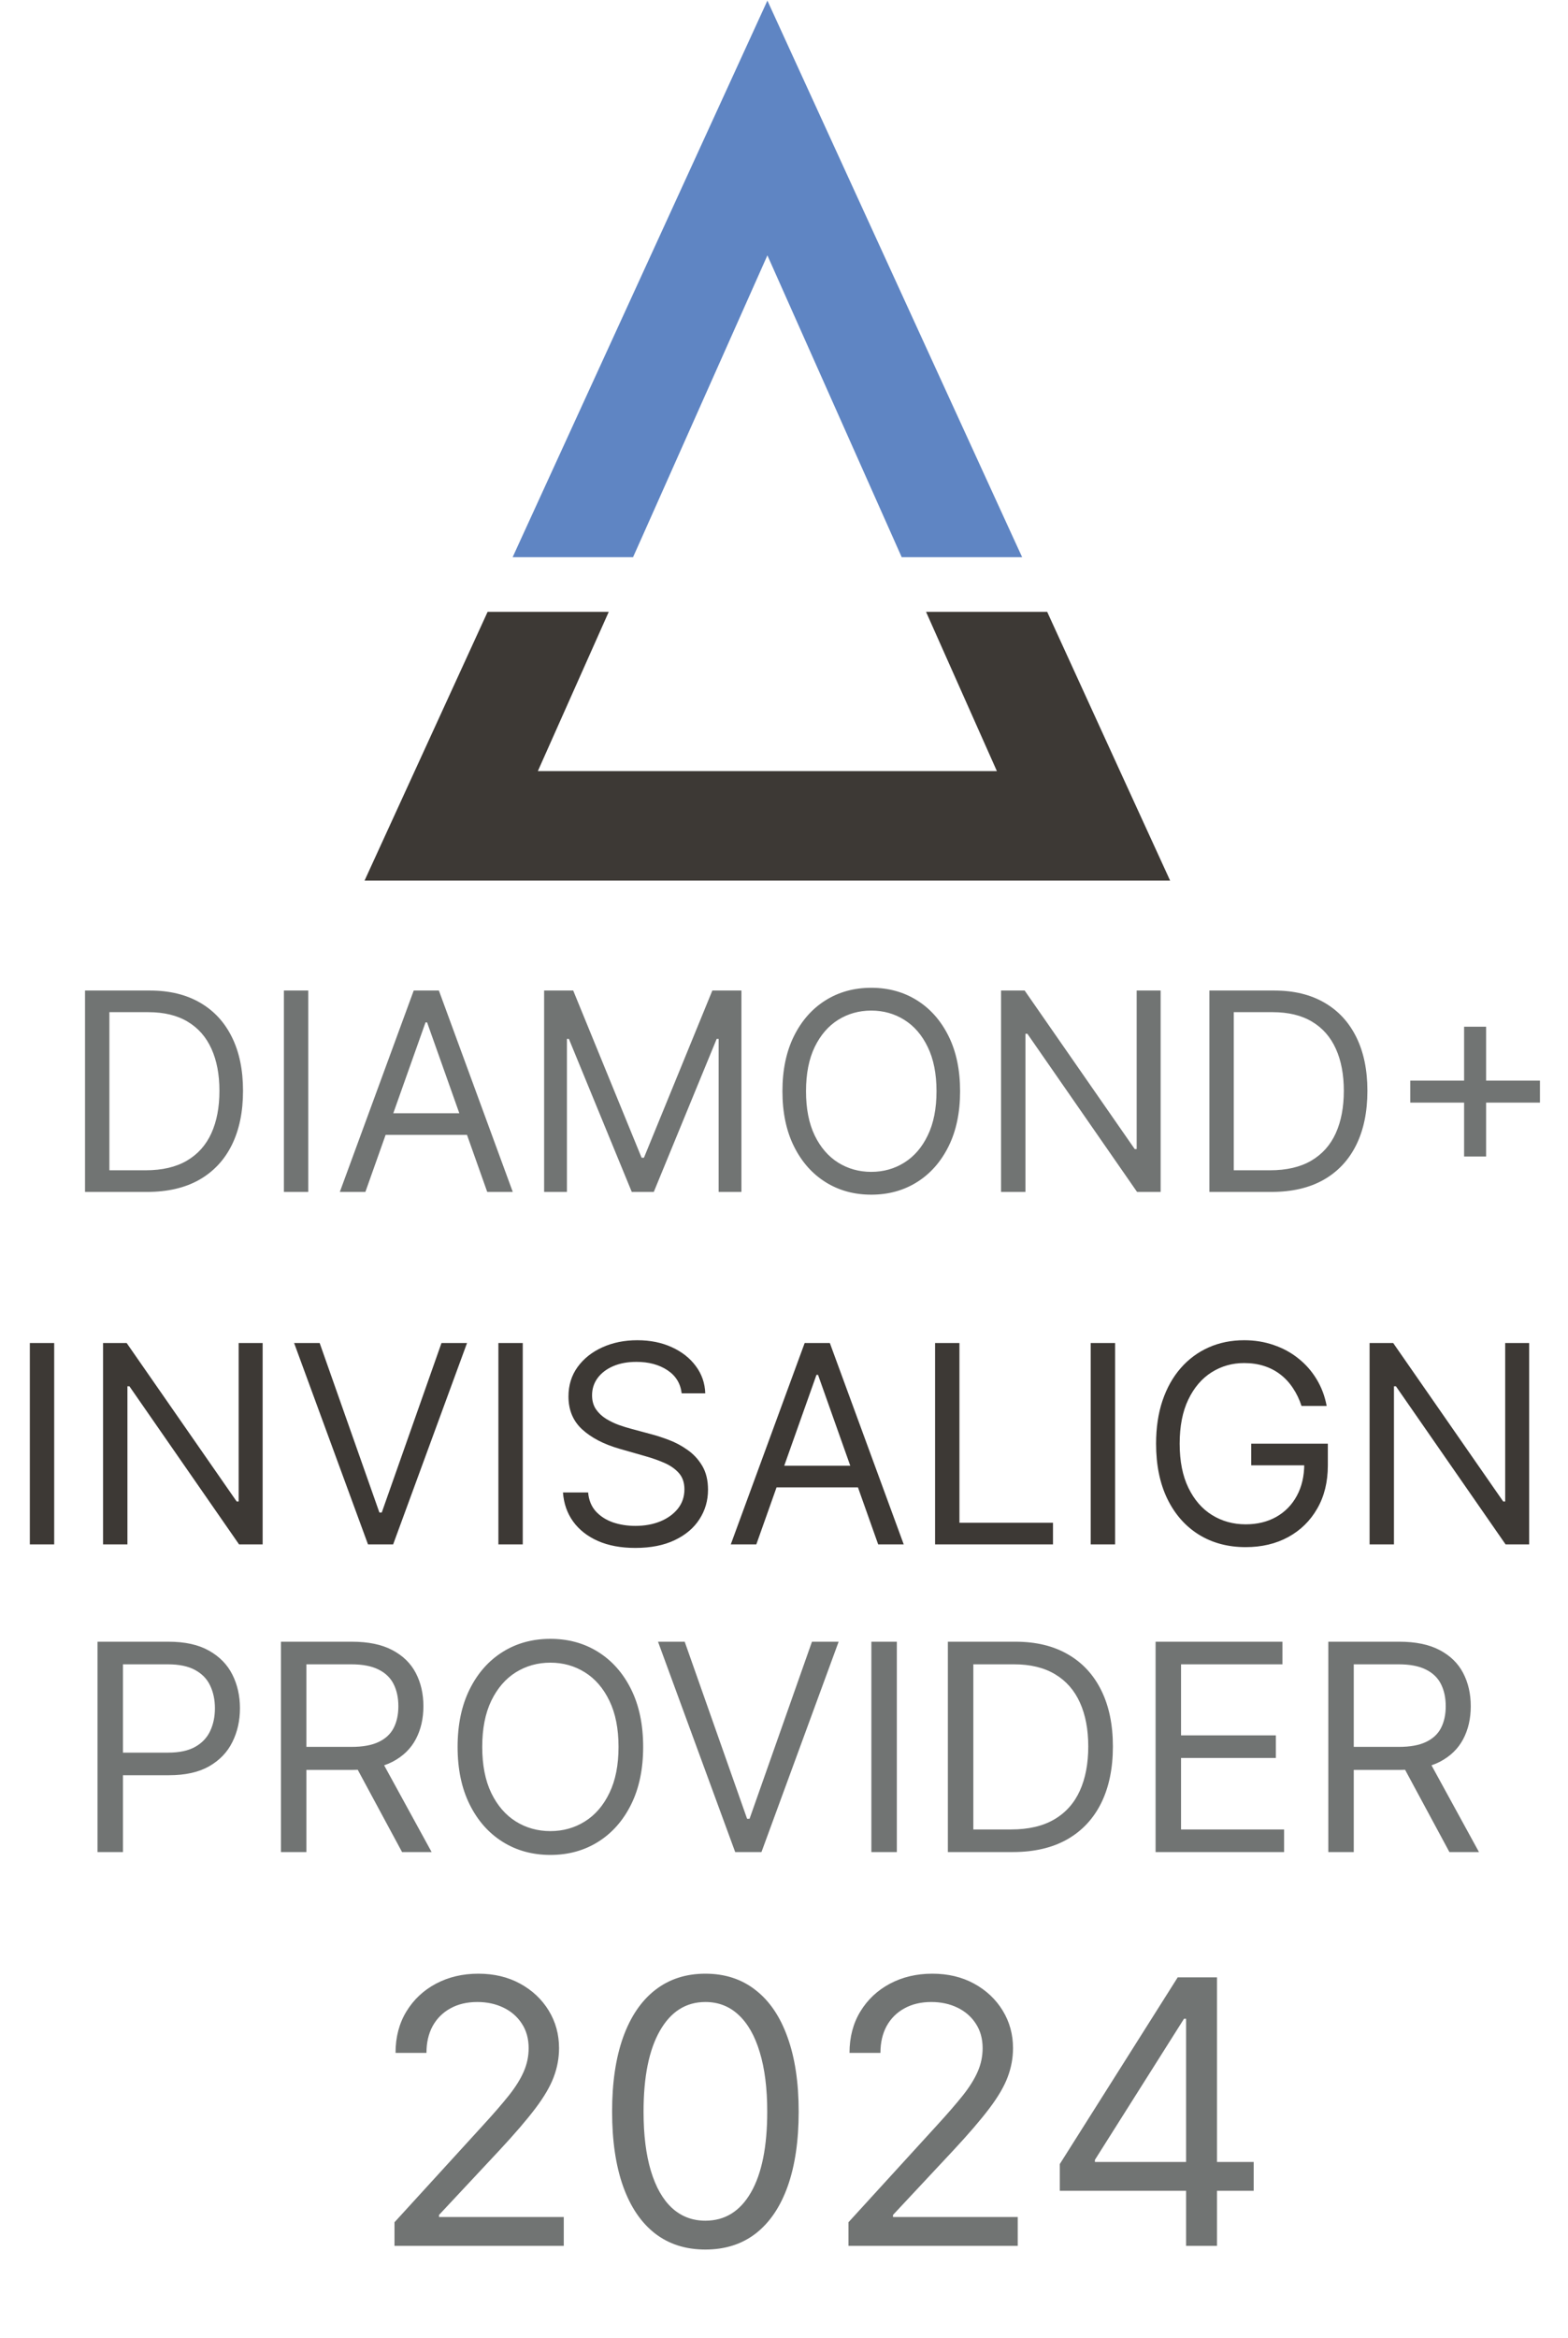 <svg width="255" height="380" viewBox="0 0 255 380" fill="none" xmlns="http://www.w3.org/2000/svg">
<path d="M23.925 193.7H13.826V160.972H24.373C27.547 160.972 30.264 161.628 32.523 162.938C34.781 164.238 36.512 166.107 37.716 168.547C38.92 170.976 39.522 173.884 39.522 177.272C39.522 180.681 38.915 183.616 37.7 186.077C36.486 188.527 34.717 190.413 32.395 191.734C30.072 193.045 27.249 193.7 23.925 193.7ZM17.789 190.184H23.67C26.376 190.184 28.618 189.662 30.397 188.618C32.176 187.574 33.503 186.088 34.376 184.16C35.25 182.231 35.687 179.936 35.687 177.272C35.687 174.63 35.255 172.356 34.392 170.449C33.529 168.531 32.24 167.061 30.525 166.038C28.81 165.005 26.674 164.488 24.117 164.488H17.789V190.184ZM50.133 160.972V193.7H46.17V160.972H50.133ZM59.421 193.7H55.266L67.283 160.972H71.374L83.391 193.7H79.237L69.457 166.15H69.201L59.421 193.7ZM60.955 180.916H77.702V184.431H60.955V180.916ZM88.489 160.972H93.219L104.341 188.139H104.725L115.847 160.972H120.577V193.7H116.87V168.835H116.55L106.323 193.7H102.743L92.516 168.835H92.196V193.7H88.489V160.972ZM156.137 177.336C156.137 180.788 155.514 183.771 154.267 186.285C153.021 188.799 151.311 190.738 149.137 192.102C146.964 193.465 144.482 194.147 141.691 194.147C138.9 194.147 136.417 193.465 134.244 192.102C132.071 190.738 130.361 188.799 129.114 186.285C127.868 183.771 127.245 180.788 127.245 177.336C127.245 173.884 127.868 170.901 129.114 168.387C130.361 165.873 132.071 163.934 134.244 162.57C136.417 161.207 138.9 160.525 141.691 160.525C144.482 160.525 146.964 161.207 149.137 162.57C151.311 163.934 153.021 165.873 154.267 168.387C155.514 170.901 156.137 173.884 156.137 177.336ZM152.302 177.336C152.302 174.502 151.827 172.111 150.879 170.161C149.942 168.211 148.669 166.736 147.06 165.735C145.462 164.733 143.672 164.232 141.691 164.232C139.709 164.232 137.914 164.733 136.305 165.735C134.707 166.736 133.434 168.211 132.486 170.161C131.549 172.111 131.08 174.502 131.08 177.336C131.08 180.17 131.549 182.562 132.486 184.511C133.434 186.461 134.707 187.936 136.305 188.938C137.914 189.939 139.709 190.44 141.691 190.44C143.672 190.44 145.462 189.939 147.06 188.938C148.669 187.936 149.942 186.461 150.879 184.511C151.827 182.562 152.302 180.17 152.302 177.336ZM188.752 160.972V193.7H184.917L167.083 168.004H166.764V193.7H162.8V160.972H166.636L184.533 186.732H184.853V160.972H188.752ZM206.782 193.7H196.682V160.972H207.229C210.404 160.972 213.121 161.628 215.379 162.938C217.638 164.238 219.369 166.107 220.573 168.547C221.776 170.976 222.378 173.884 222.378 177.272C222.378 180.681 221.771 183.616 220.557 186.077C219.342 188.527 217.574 190.413 215.251 191.734C212.929 193.045 210.106 193.7 206.782 193.7ZM200.645 190.184H206.526C209.232 190.184 211.475 189.662 213.254 188.618C215.033 187.574 216.359 186.088 217.233 184.16C218.106 182.231 218.543 179.936 218.543 177.272C218.543 174.63 218.112 172.356 217.249 170.449C216.386 168.531 215.097 167.061 213.382 166.038C211.666 165.005 209.53 164.488 206.974 164.488H200.645V190.184ZM238.103 187.947V166.853H241.682V187.947H238.103ZM229.346 179.19V175.61H250.439V179.19H229.346Z" fill="#717473"/>
<path d="M190.29 143.1H59.29L67.44 125.31L79.3 99.43H99L87.47 125.31H162.12L150.6 99.43H170.3L182.14 125.31L190.29 143.1Z" fill="#3D3935"/>
<path d="M166.23 90.55H146.64L145.2 87.31L124.8 41.5L104.4 87.31L102.95 90.55H83.37L84.85 87.31L124.8 0.1L164.74 87.31L166.23 90.55Z" fill="#5F85C3"/>
<path d="M8.814 218.251V250.979H4.851V218.251H8.814ZM42.712 218.251V250.979H38.876L21.043 225.282H20.723V250.979H16.76V218.251H20.595L38.493 244.011H38.812V218.251H42.712ZM51.984 218.251L61.7 245.801H62.084L71.799 218.251H75.954L63.937 250.979H59.846L47.829 218.251H51.984ZM85.015 218.251V250.979H81.052V218.251H85.015ZM110.859 226.433C110.667 224.814 109.889 223.557 108.526 222.662C107.162 221.767 105.49 221.319 103.508 221.319C102.059 221.319 100.791 221.554 99.705 222.023C98.629 222.491 97.787 223.136 97.18 223.956C96.583 224.776 96.285 225.709 96.285 226.753C96.285 227.626 96.493 228.377 96.908 229.006C97.334 229.624 97.878 230.14 98.538 230.556C99.199 230.961 99.891 231.296 100.616 231.563C101.34 231.818 102.006 232.026 102.613 232.186L105.937 233.081C106.789 233.305 107.737 233.613 108.781 234.008C109.836 234.402 110.843 234.94 111.802 235.622C112.771 236.293 113.57 237.156 114.199 238.21C114.827 239.265 115.142 240.559 115.142 242.094C115.142 243.862 114.678 245.46 113.751 246.888C112.835 248.315 111.493 249.45 109.724 250.291C107.966 251.133 105.83 251.554 103.316 251.554C100.972 251.554 98.943 251.176 97.228 250.419C95.523 249.663 94.181 248.608 93.201 247.255C92.231 245.902 91.683 244.331 91.555 242.541H95.646C95.752 243.777 96.168 244.8 96.892 245.609C97.627 246.408 98.554 247.005 99.673 247.399C100.802 247.782 102.017 247.974 103.316 247.974C104.829 247.974 106.187 247.729 107.391 247.239C108.595 246.738 109.548 246.046 110.252 245.162C110.955 244.267 111.306 243.223 111.306 242.03C111.306 240.943 111.003 240.059 110.395 239.377C109.788 238.695 108.989 238.141 107.998 237.715C107.008 237.289 105.937 236.916 104.786 236.596L100.759 235.446C98.203 234.711 96.178 233.661 94.687 232.298C93.195 230.934 92.45 229.15 92.45 226.944C92.45 225.112 92.945 223.514 93.936 222.15C94.937 220.776 96.28 219.711 97.963 218.954C99.657 218.187 101.548 217.804 103.636 217.804C105.745 217.804 107.62 218.182 109.261 218.938C110.901 219.684 112.201 220.707 113.16 222.007C114.129 223.306 114.641 224.782 114.694 226.433H110.859ZM123 250.979H118.845L130.862 218.251H134.953L146.97 250.979H142.815L133.035 223.429H132.78L123 250.979ZM124.534 238.194H141.281V241.71H124.534V238.194ZM152.068 250.979V218.251H156.031V247.463H171.244V250.979H152.068ZM181.343 218.251V250.979H177.38V218.251H181.343ZM211.661 228.479C211.31 227.403 210.846 226.438 210.271 225.586C209.706 224.723 209.03 223.988 208.242 223.381C207.464 222.774 206.58 222.31 205.589 221.991C204.598 221.671 203.512 221.511 202.329 221.511C200.39 221.511 198.627 222.012 197.04 223.013C195.452 224.015 194.19 225.49 193.252 227.44C192.315 229.389 191.846 231.781 191.846 234.615C191.846 237.449 192.32 239.84 193.268 241.79C194.216 243.74 195.5 245.215 197.119 246.216C198.739 247.218 200.561 247.719 202.585 247.719C204.46 247.719 206.111 247.319 207.539 246.52C208.977 245.71 210.095 244.57 210.894 243.1C211.704 241.619 212.109 239.878 212.109 237.875L213.323 238.131H203.48V234.615H215.944V238.131C215.944 240.826 215.369 243.17 214.218 245.162C213.078 247.154 211.502 248.699 209.488 249.796C207.485 250.883 205.184 251.426 202.585 251.426C199.687 251.426 197.141 250.744 194.946 249.381C192.762 248.017 191.058 246.078 189.833 243.564C188.618 241.05 188.011 238.067 188.011 234.615C188.011 232.026 188.357 229.698 189.05 227.632C189.753 225.554 190.743 223.786 192.022 222.326C193.3 220.867 194.813 219.748 196.56 218.97C198.307 218.193 200.23 217.804 202.329 217.804C204.055 217.804 205.664 218.065 207.155 218.587C208.657 219.098 209.994 219.828 211.166 220.776C212.349 221.714 213.334 222.838 214.122 224.148C214.911 225.448 215.454 226.891 215.752 228.479H211.661ZM248.683 218.251V250.979H244.848L227.014 225.282H226.695V250.979H222.732V218.251H226.567L244.465 244.011H244.784V218.251H248.683Z" fill="#3D3935"/>
<path d="M15.857 300.979V266.797H27.407C30.088 266.797 32.28 267.281 33.983 268.249C35.696 269.206 36.965 270.502 37.788 272.138C38.611 273.773 39.023 275.598 39.023 277.612C39.023 279.626 38.611 281.456 37.788 283.103C36.976 284.75 35.718 286.063 34.016 287.042C32.314 288.01 30.133 288.494 27.474 288.494H19.195V284.822H27.34C29.176 284.822 30.65 284.505 31.763 283.871C32.876 283.237 33.682 282.38 34.183 281.301C34.695 280.21 34.951 278.981 34.951 277.612C34.951 276.243 34.695 275.019 34.183 273.94C33.682 272.861 32.87 272.015 31.746 271.403C30.622 270.78 29.131 270.469 27.273 270.469H19.996V300.979H15.857ZM45.691 300.979V266.797H57.241C59.911 266.797 62.103 267.253 63.817 268.165C65.53 269.067 66.799 270.307 67.622 271.887C68.445 273.467 68.857 275.264 68.857 277.278C68.857 279.292 68.445 281.078 67.622 282.636C66.799 284.194 65.536 285.418 63.833 286.308C62.131 287.187 59.956 287.626 57.307 287.626H47.961V283.888H57.174C58.999 283.888 60.468 283.621 61.58 283.086C62.704 282.552 63.516 281.796 64.017 280.817C64.529 279.826 64.785 278.647 64.785 277.278C64.785 275.91 64.529 274.713 64.017 273.69C63.505 272.666 62.687 271.876 61.563 271.32C60.44 270.752 58.954 270.469 57.107 270.469H49.83V300.979H45.691ZM61.781 285.623L70.192 300.979H65.386L57.107 285.623H61.781ZM104.595 283.888C104.595 287.493 103.944 290.608 102.643 293.234C101.341 295.86 99.555 297.885 97.285 299.309C95.015 300.734 92.422 301.446 89.507 301.446C86.592 301.446 83.999 300.734 81.73 299.309C79.46 297.885 77.674 295.86 76.372 293.234C75.07 290.608 74.419 287.493 74.419 283.888C74.419 280.282 75.07 277.167 76.372 274.541C77.674 271.915 79.46 269.89 81.73 268.466C83.999 267.041 86.592 266.329 89.507 266.329C92.422 266.329 95.015 267.041 97.285 268.466C99.555 269.89 101.341 271.915 102.643 274.541C103.944 277.167 104.595 280.282 104.595 283.888ZM100.59 283.888C100.59 280.928 100.095 278.43 99.104 276.394C98.125 274.357 96.795 272.816 95.115 271.77C93.446 270.724 91.577 270.202 89.507 270.202C87.438 270.202 85.563 270.724 83.883 271.77C82.214 272.816 80.884 274.357 79.894 276.394C78.915 278.43 78.425 280.928 78.425 283.888C78.425 286.847 78.915 289.345 79.894 291.382C80.884 293.418 82.214 294.959 83.883 296.005C85.563 297.051 87.438 297.574 89.507 297.574C91.577 297.574 93.446 297.051 95.115 296.005C96.795 294.959 98.125 293.418 99.104 291.382C100.095 289.345 100.59 286.847 100.59 283.888ZM111.351 266.797L121.498 295.571H121.899L132.047 266.797H136.386L123.835 300.979H119.562L107.011 266.797H111.351ZM145.85 266.797V300.979H141.71V266.797H145.85ZM164.697 300.979H154.149V266.797H165.165C168.48 266.797 171.318 267.481 173.677 268.85C176.036 270.207 177.844 272.16 179.101 274.708C180.358 277.245 180.987 280.282 180.987 283.821C180.987 287.381 180.353 290.447 179.084 293.017C177.816 295.576 175.969 297.546 173.543 298.926C171.117 300.294 168.169 300.979 164.697 300.979ZM158.288 297.307H164.43C167.256 297.307 169.599 296.761 171.457 295.671C173.315 294.581 174.7 293.028 175.613 291.014C176.525 289 176.981 286.603 176.981 283.821C176.981 281.061 176.531 278.686 175.629 276.694C174.728 274.691 173.382 273.156 171.59 272.088C169.799 271.008 167.568 270.469 164.898 270.469H158.288V297.307ZM187.93 300.979V266.797H208.559V270.469H192.069V282.018H207.491V285.69H192.069V297.307H208.827V300.979H187.93ZM216.02 300.979V266.797H227.57C230.24 266.797 232.432 267.253 234.146 268.165C235.859 269.067 237.128 270.307 237.951 271.887C238.775 273.467 239.186 275.264 239.186 277.278C239.186 279.292 238.775 281.078 237.951 282.636C237.128 284.194 235.865 285.418 234.162 286.308C232.46 287.187 230.285 287.626 227.637 287.626H218.29V283.888H227.503C229.328 283.888 230.797 283.621 231.909 283.086C233.033 282.552 233.845 281.796 234.346 280.817C234.858 279.826 235.114 278.647 235.114 277.278C235.114 275.91 234.858 274.713 234.346 273.69C233.834 272.666 233.016 271.876 231.893 271.32C230.769 270.752 229.283 270.469 227.436 270.469H220.159V300.979H216.02ZM232.11 285.623L240.521 300.979H235.715L227.436 285.623H232.11Z" fill="#717473"/>
<path d="M64.155 364.979V361.143L78.558 345.376C80.249 343.53 81.641 341.925 82.734 340.561C83.828 339.183 84.638 337.89 85.163 336.683C85.703 335.461 85.973 334.183 85.973 332.848C85.973 331.314 85.604 329.986 84.865 328.863C84.141 327.741 83.146 326.875 81.882 326.264C80.618 325.653 79.197 325.348 77.621 325.348C75.945 325.348 74.481 325.696 73.231 326.392C71.996 327.074 71.037 328.032 70.355 329.268C69.687 330.504 69.354 331.953 69.354 333.615H64.325C64.325 331.058 64.915 328.814 66.094 326.882C67.273 324.95 68.878 323.444 70.909 322.365C72.954 321.285 75.249 320.746 77.791 320.746C80.348 320.746 82.614 321.285 84.588 322.365C86.562 323.444 88.111 324.9 89.233 326.733C90.355 328.565 90.916 330.604 90.916 332.848C90.916 334.453 90.625 336.023 90.043 337.557C89.474 339.077 88.48 340.774 87.06 342.649C85.653 344.51 83.7 346.782 81.2 349.467L71.399 359.95V360.291H91.683V364.979H64.155ZM114.716 365.575C111.506 365.575 108.771 364.702 106.513 362.954C104.254 361.193 102.528 358.643 101.335 355.305C100.142 351.953 99.545 347.905 99.545 343.16C99.545 338.444 100.142 334.417 101.335 331.079C102.543 327.727 104.275 325.17 106.534 323.409C108.807 321.633 111.534 320.746 114.716 320.746C117.898 320.746 120.618 321.633 122.876 323.409C125.149 325.17 126.882 327.727 128.075 331.079C129.283 334.417 129.886 338.444 129.886 343.16C129.886 347.905 129.29 351.953 128.097 355.305C126.903 358.643 125.177 361.193 122.919 362.954C120.66 364.702 117.926 365.575 114.716 365.575ZM114.716 360.888C117.898 360.888 120.369 359.354 122.131 356.285C123.892 353.217 124.773 348.842 124.773 343.16C124.773 339.382 124.368 336.165 123.558 333.508C122.763 330.852 121.612 328.828 120.106 327.436C118.615 326.044 116.818 325.348 114.716 325.348C111.562 325.348 109.098 326.903 107.322 330.014C105.547 333.111 104.659 337.493 104.659 343.16C104.659 346.939 105.057 350.149 105.852 352.791C106.648 355.433 107.791 357.443 109.283 358.821C110.788 360.199 112.599 360.888 114.716 360.888ZM137.983 364.979V361.143L152.386 345.376C154.077 343.53 155.469 341.925 156.562 340.561C157.656 339.183 158.466 337.89 158.991 336.683C159.531 335.461 159.801 334.183 159.801 332.848C159.801 331.314 159.432 329.986 158.693 328.863C157.969 327.741 156.974 326.875 155.71 326.264C154.446 325.653 153.025 325.348 151.449 325.348C149.773 325.348 148.31 325.696 147.06 326.392C145.824 327.074 144.865 328.032 144.183 329.268C143.516 330.504 143.182 331.953 143.182 333.615H138.153C138.153 331.058 138.743 328.814 139.922 326.882C141.101 324.95 142.706 323.444 144.737 322.365C146.783 321.285 149.077 320.746 151.619 320.746C154.176 320.746 156.442 321.285 158.416 322.365C160.391 323.444 161.939 324.9 163.061 326.733C164.183 328.565 164.744 330.604 164.744 332.848C164.744 334.453 164.453 336.023 163.871 337.557C163.302 339.077 162.308 340.774 160.888 342.649C159.481 344.51 157.528 346.782 155.028 349.467L145.227 359.95V360.291H165.511V364.979H137.983ZM172.351 356.03V351.683L191.527 321.342H194.68V328.075H192.55L178.061 351.001V351.342H203.885V356.03H172.351ZM192.891 364.979V354.709V352.684V321.342H197.919V364.979H192.891Z" fill="#717473"/>
</svg>
